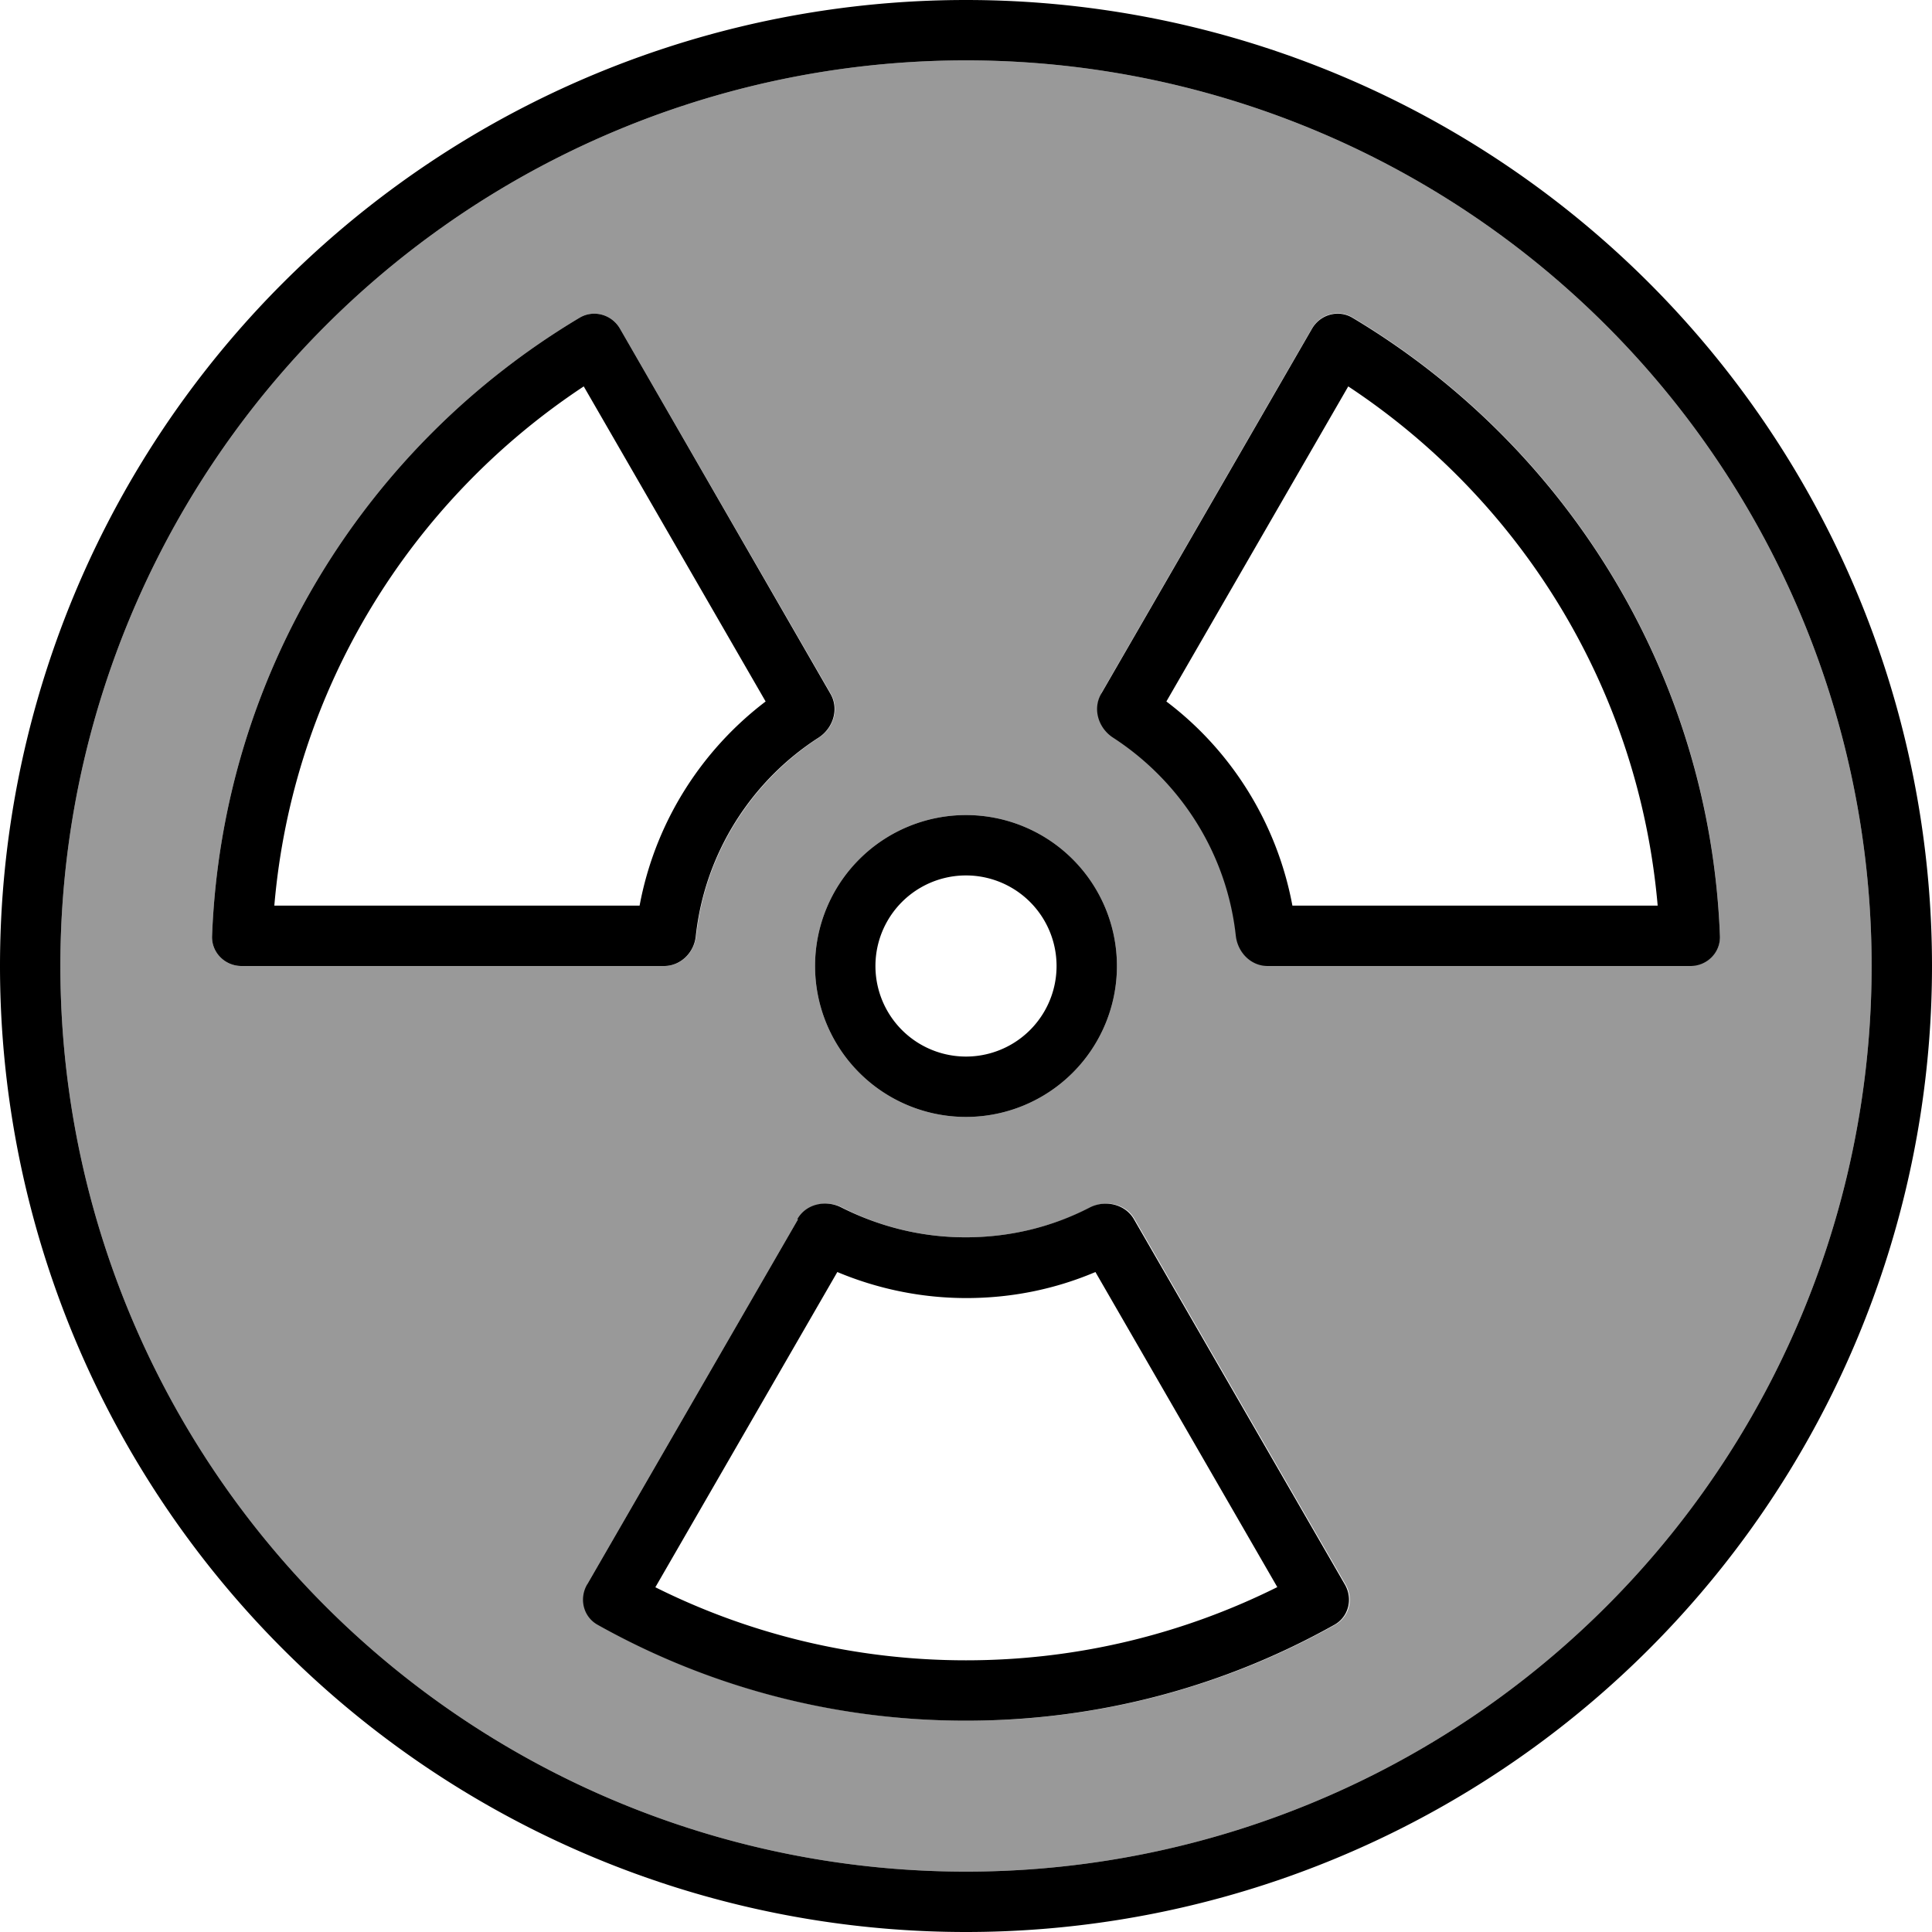 <svg xmlns="http://www.w3.org/2000/svg" viewBox="0 0 512 512"><!--! Font Awesome Pro 7.0.0 by @fontawesome - https://fontawesome.com License - https://fontawesome.com/license (Commercial License) Copyright 2025 Fonticons, Inc. --><path style="fill:currentColor;opacity:.4" d="M16 256a240 240 0 1 0 480 0 240 240 0 1 0 -480 0zm40.2-8c2.7-69.7 41.1-130.2 97.4-163.8 3.7-2.2 8.5-.9 10.7 2.9l55.9 96.8c2.3 4 .7 9.1-3.2 11.6-17.7 11.5-30.1 30.5-32.5 52.5-.5 4.4-4 8-8.4 8L64 256c-4.4 0-8-3.6-7.8-8zm99.4 171.9l55.9-96.8c2.3-4 7.6-5.2 11.7-3.1 9.9 5.1 21 7.9 32.9 7.9s23-2.9 32.9-7.9c4.1-2.1 9.4-1 11.7 3.1l55.9 96.8c2.2 3.8 1 8.6-2.8 10.7-28.9 16.2-62.2 25.4-97.6 25.4s-68.7-9.2-97.6-25.4c-3.8-2.1-5-6.9-2.8-10.7zM296 256a40 40 0 1 1 -80 0 40 40 0 1 1 80 0zm-4.2-72.2l55.9-96.8c2.2-3.8 7-5.1 10.7-2.9 56.3 33.6 94.7 94.1 97.4 163.8 .2 4.4-3.4 8-7.8 8l-112 0c-4.4 0-8-3.6-8.4-8-2.4-22-14.8-41.1-32.5-52.5-3.9-2.5-5.5-7.6-3.2-11.6z"/><path style="fill:currentColor;opacity:1" d="M256 16a240 240 0 1 1 0 480 240 240 0 1 1 0-480zm0 496a256 256 0 1 0 0-512 256 256 0 1 0 0 512zM72.7 240c4.9-57.5 36.3-107.4 82-137.6l48.2 83.5c-17.1 13-29.3 32.1-33.4 54.1l-96.8 0zm101 180.6l48.2-83.5c10.5 4.4 22.1 6.9 34.2 6.9s23.6-2.4 34.2-6.9l48.2 83.5C313.6 433 285.6 440 256 440s-57.6-7-82.4-19.4zM439.3 240l-96.8 0c-4.1-22-16.3-41.2-33.4-54.1l48.2-83.5c45.7 30.2 77 80.1 82 137.6zM56.2 248c-.2 4.4 3.4 8 7.8 8l112 0c4.4 0 8-3.6 8.4-8 2.4-22 14.8-41.1 32.5-52.5 3.9-2.5 5.5-7.6 3.2-11.6L164.3 87.1c-2.2-3.8-7-5.1-10.7-2.9-56.3 33.6-94.7 94.1-97.4 163.8zm155.3 75.1l-55.9 96.8c-2.2 3.8-1 8.6 2.8 10.7 28.9 16.2 62.2 25.4 97.6 25.4s68.7-9.2 97.6-25.4c3.8-2.1 5-6.9 2.8-10.7l-55.9-96.8c-2.3-4-7.6-5.2-11.7-3.1-9.9 5.1-21 7.9-32.9 7.9s-23-2.9-32.9-7.9c-4.1-2.1-9.4-1-11.7 3.1zM336 256l112 0c4.4 0 8-3.6 7.8-8-2.7-69.7-41.1-130.2-97.4-163.8-3.7-2.2-8.5-.9-10.7 2.9l-55.9 96.8c-2.3 4-.7 9.1 3.2 11.6 17.7 11.5 30.1 30.5 32.5 52.5 .5 4.4 4 8 8.4 8zm-56 0a24 24 0 1 1 -48 0 24 24 0 1 1 48 0zm-24-40a40 40 0 1 0 0 80 40 40 0 1 0 0-80z"/></svg>